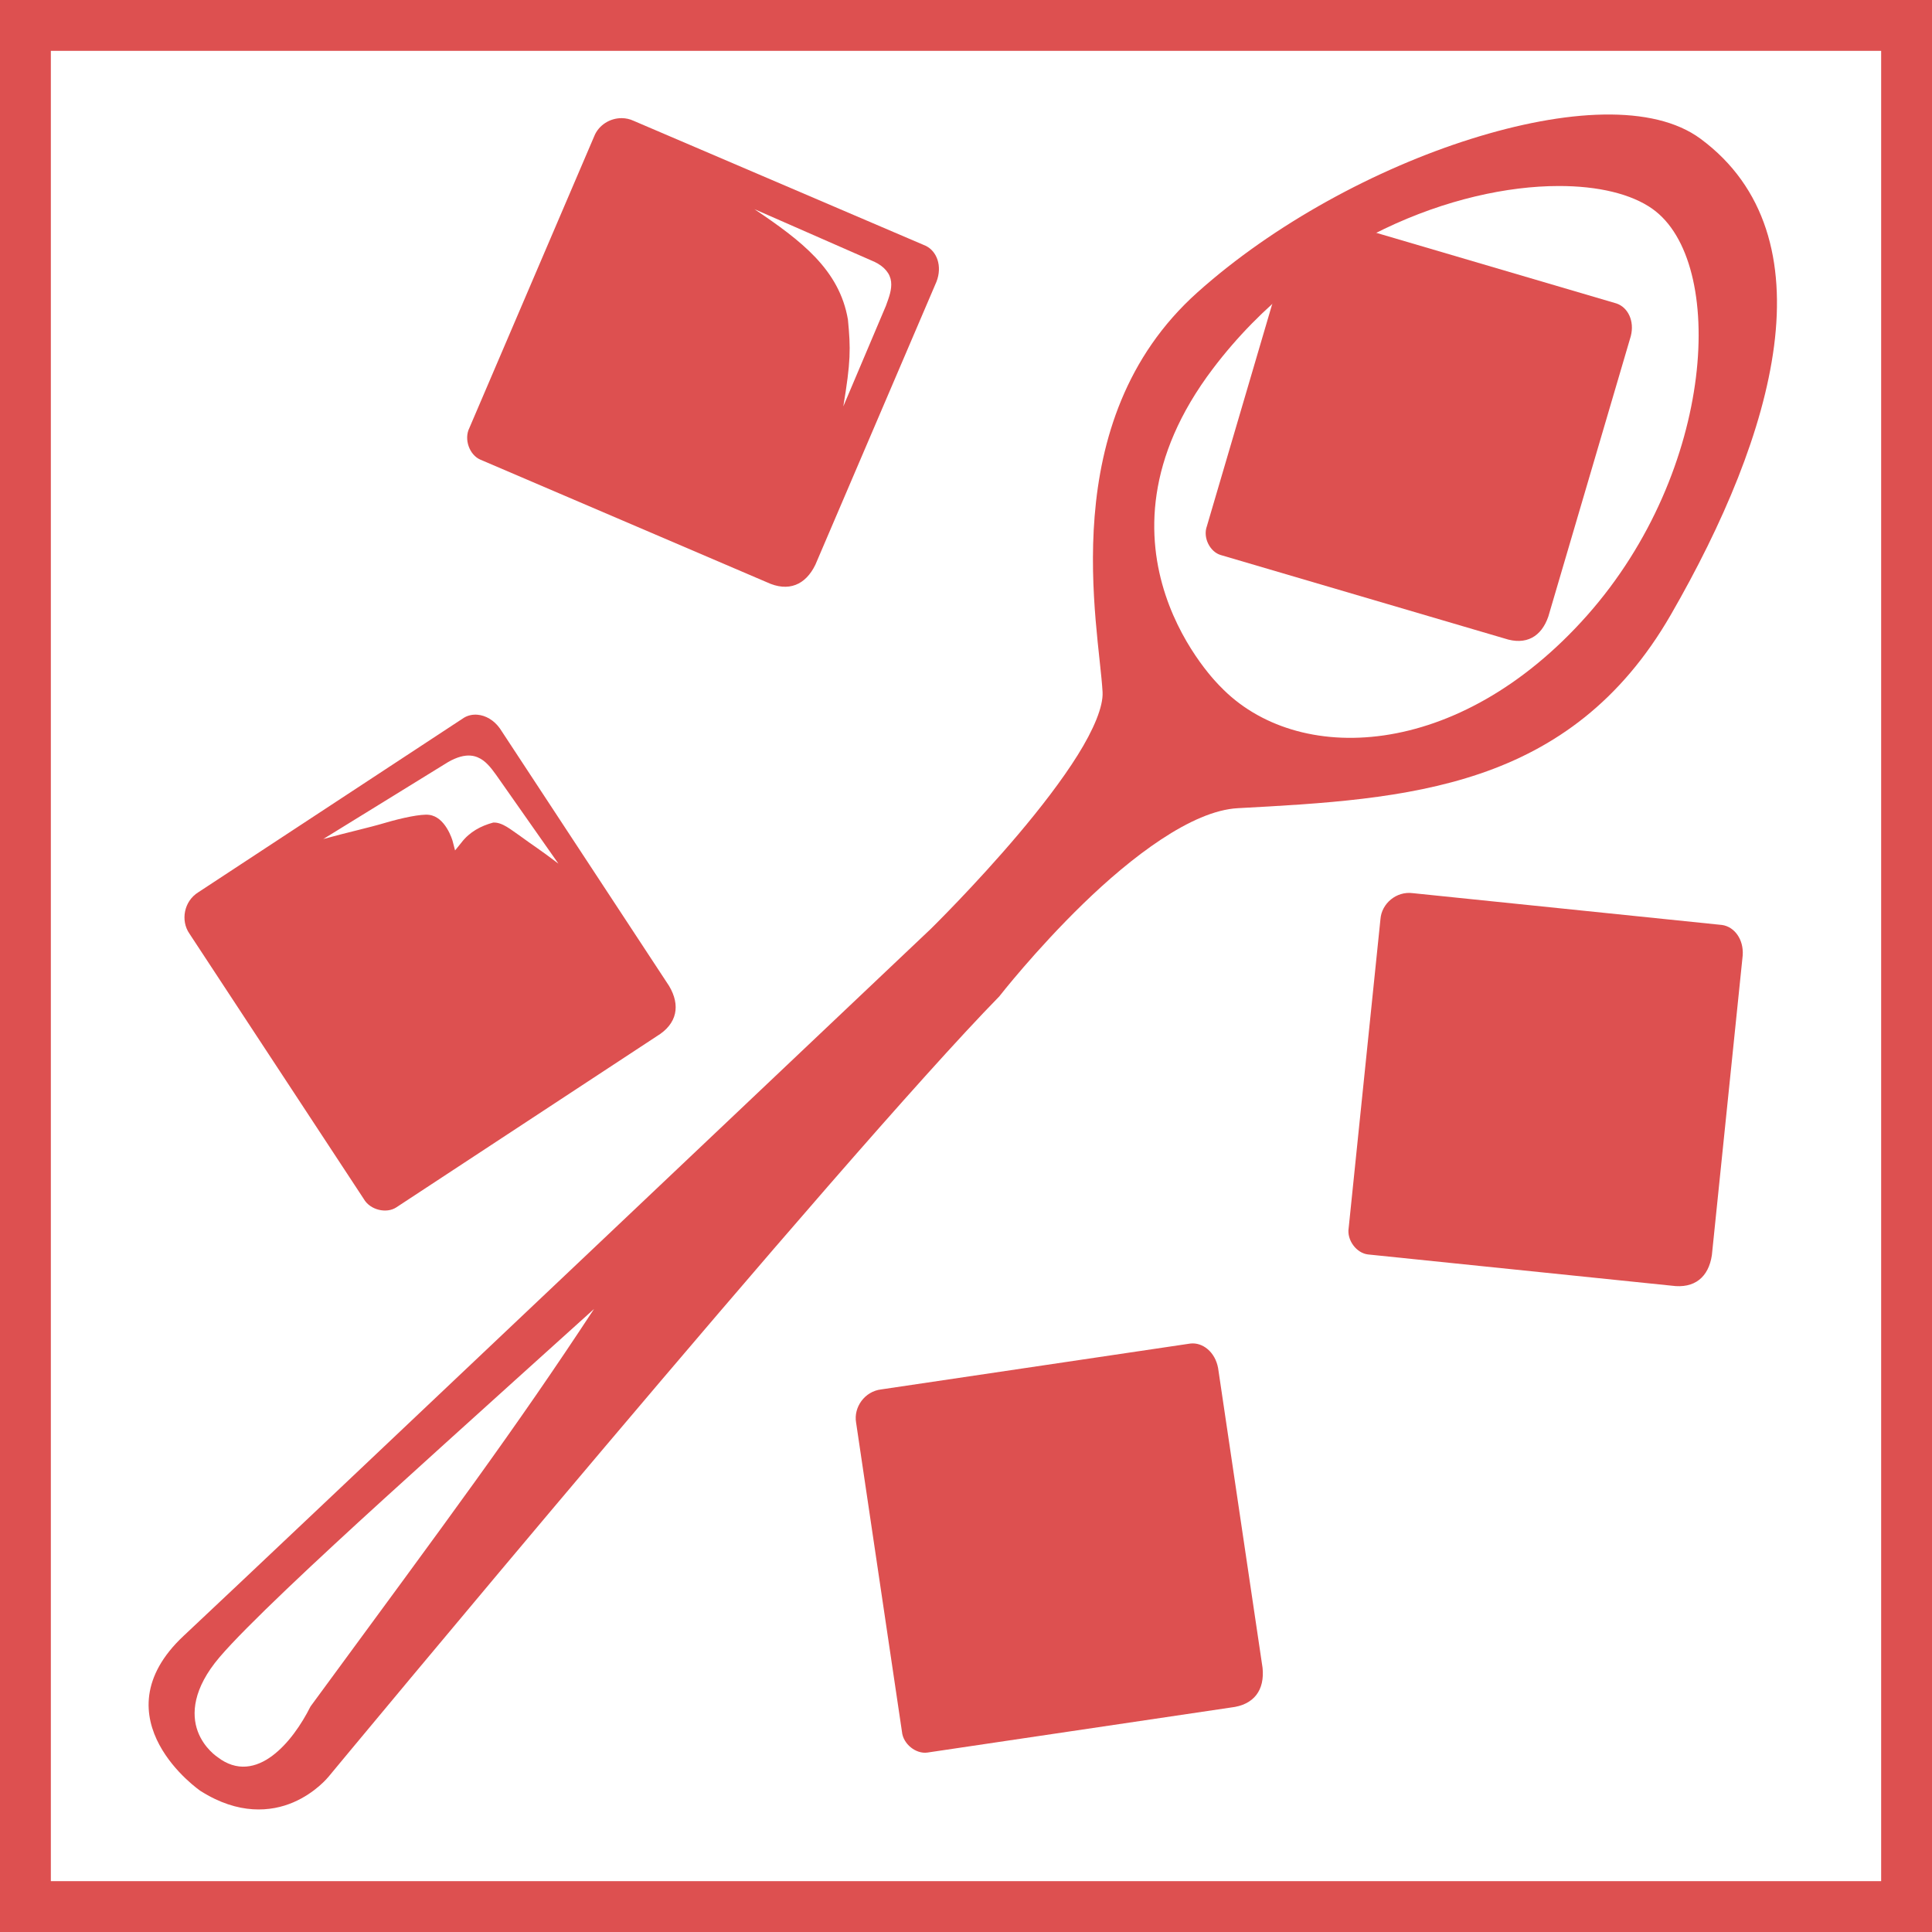 <?xml version="1.0" encoding="UTF-8"?>
<svg height="142.5pt" xmlns:inkscape="http://www.inkscape.org/namespaces/inkscape" version="1.1" xmlns:xlink="http://www.w3.org/1999/xlink" width="142.5pt" xmlns="http://www.w3.org/2000/svg" viewBox="0 0 142.5 142.5">
 <defs/>
 <g inkscape:groupmode="layer" inkscape:label="Calque 1" id="Calque 1" opacity="0.641"/>
 <g inkscape:groupmode="layer" inkscape:label="Calque 2" id="Calque 2">
  <path d="M0 0 L138.75 0 L138.75 138.75 L0 138.75 L0 0 Z" transform="translate(1.875, 1.875)" style="fill:none;stroke-width:3.75; stroke-linecap:butt; stroke-linejoin:miter; stroke-dasharray:none; stroke:#dd5050;"/>
  <path d="M107.307 0.003 C104.385 0.054 101.023 0.702 97.529 1.802 C90.541 4.002 83 8.068 77.354 13.124 C66.734 22.634 70.101 37.772 70.362 42.601 C70.42 43.667 69.7 45.374 68.529 47.246 C67.359 49.119 65.764 51.178 64.155 53.081 C60.938 56.887 57.678 60.08 57.678 60.08 C57.667 60.088 8.729 106.466 2.579 112.215 C0.992 113.699 0.238 115.185 0.049 116.567 C-0.139 117.949 0.234 119.208 0.797 120.254 C1.921 122.345 3.824 123.648 3.824 123.648 L3.833 123.657 L3.841 123.657 C6.626 125.424 9.023 125.197 10.668 124.493 C12.309 123.79 13.244 122.632 13.248 122.627 L13.257 122.618 C13.265 122.607 51.163 76.876 62.735 65.056 L62.752 65.039 L62.763 65.022 C62.763 65.022 65.403 61.639 68.936 58.207 C72.469 54.776 76.934 51.347 80.336 51.164 C86.594 50.828 92.704 50.488 98.201 48.618 C103.698 46.749 108.571 43.322 112.275 36.897 C116.137 30.197 119.09 23.256 119.892 17.06 C120.694 10.864 119.304 5.364 114.468 1.79 C112.719 0.498 110.236 -0.047 107.314 0.003 L107.307 0.003 M103.985 5.274 C106.925 5.266 109.369 5.863 110.913 6.956 C116.404 10.839 115.601 26.241 106.092 36.956 C96.584 47.67 84.663 48.072 79.038 42.179 C79.038 42.179 68.459 32.001 78.504 18.742 C85.723 9.212 96.471 5.286 103.985 5.274 L103.985 5.274 M32.854 88.101 C26.958 97.075 22.423 103.14 11.943 117.418 C11.274 118.748 10.304 120.173 9.124 121.055 C8.534 121.496 7.885 121.799 7.188 121.852 C6.498 121.905 5.774 121.686 5.1 121.165 C5.092 121.157 4.097 120.524 3.627 119.261 C3.154 117.991 3.26 116.103 5.228 113.791 C7.182 111.494 12.491 106.539 17.34 102.125 C22.19 97.711 32.854 88.101 32.854 88.101 L32.854 88.101 " transform="translate(10.961, 8.446)" style="fill:#dd5050; fill-rule:evenodd;stroke:none;"/>
  <path d="M11.406 0 C10.53 -0.008 9.7 0.518 9.376 1.324 L0.165 22.847 C-0.259 23.693 0.179 24.848 0.97 25.187 L22.096 34.228 C23.698 34.983 24.962 34.431 25.684 32.937 L34.616 12.063 C35.06 10.916 34.648 9.809 33.814 9.413 L12.28 0.198 C11.996 0.066 11.698 0.003 11.406 1.65355e-05 L11.406 0 M21.166 6.704 L29.993 10.576 L30.002 10.576 C30.79 10.943 31.205 11.479 31.269 12.066 C31.332 12.652 31.115 13.21 30.905 13.79 L30.905 13.798 C30.418 14.945 29.696 16.643 27.744 21.26 C28.296 17.951 28.291 17.009 28.084 14.856 C27.453 11.17 24.636 9.033 21.169 6.701 L21.166 6.704 " transform="translate(34.457, 8.714)" style="fill:#dd5050; fill-rule:nonzero;stroke:none;"/>
  <path d="M21.613 0.007 C21.257 -0.023 20.911 0.05 20.614 0.229 L1.025 13.099 C-0.044 13.758 -0.297 15.19 0.361 16.145 L13.226 35.724 C13.697 36.545 14.902 36.818 15.622 36.345 L34.839 23.718 C36.355 22.799 36.592 21.439 35.745 20.012 L23.269 1.025 C22.824 0.397 22.207 0.057 21.613 0.007 M21.14 3.026 C21.303 3.041 21.457 3.08 21.605 3.14 C22.193 3.378 22.583 3.885 22.989 4.446 L27.58 10.99 C26.177 9.92 25.705 9.649 24.777 8.964 C24.095 8.502 23.441 7.918 22.768 7.962 C21.867 8.205 21.033 8.643 20.425 9.44 L19.959 10.016 L19.772 9.301 C19.772 9.301 19.646 8.853 19.356 8.382 C19.066 7.912 18.641 7.466 18.039 7.391 C17.445 7.317 16.027 7.621 14.834 7.972 C13.544 8.355 12.06 8.673 10.237 9.176 L19.434 3.505 L19.446 3.497 C20.089 3.13 20.651 2.977 21.14 3.024 L21.14 3.026 " transform="translate(13.606, 52.71)" style="fill:#dd5050; fill-rule:nonzero;stroke:none;"/>
  <path d="M0.028 5.836 L3.41 28.63 C3.491 29.558 4.454 30.301 5.293 30.177 L27.667 26.857 C29.399 26.665 30.174 25.549 30.008 23.924 L26.729 1.817 C26.509 0.626 25.591 -0.09 24.688 0.009 L1.881 3.393 C0.655 3.538 -0.164 4.711 0.028 5.836 Z" transform="translate(63.115, 99.087)" style="fill:#dd5050; fill-rule:nonzero;stroke:none;"/>
  <path d="M2.365 1.917 L0.019 24.714 C-0.13 25.628 0.615 26.581 1.454 26.667 L23.83 28.969 C25.547 29.209 26.568 28.325 26.808 26.719 L29.082 4.609 C29.164 3.407 28.455 2.492 27.56 2.365 L4.751 0.018 C3.533 -0.143 2.456 0.786 2.365 1.917 Z" transform="translate(99.456, 65.859)" style="fill:#dd5050; fill-rule:nonzero;stroke:none;"/>
  <path d="M6.356 1.488 L0.086 22.811 C-0.218 23.656 0.324 24.696 1.108 24.927 L22.037 31.081 C23.632 31.614 24.762 30.951 25.274 29.462 L31.356 8.783 C31.646 7.651 31.132 6.653 30.302 6.374 L8.968 0.1 C7.835 -0.269 6.643 0.426 6.356 1.488 Z" transform="translate(88.928, 16.01)" style="fill:#dd5050; fill-rule:nonzero;stroke:none;"/>
 </g>
</svg>
